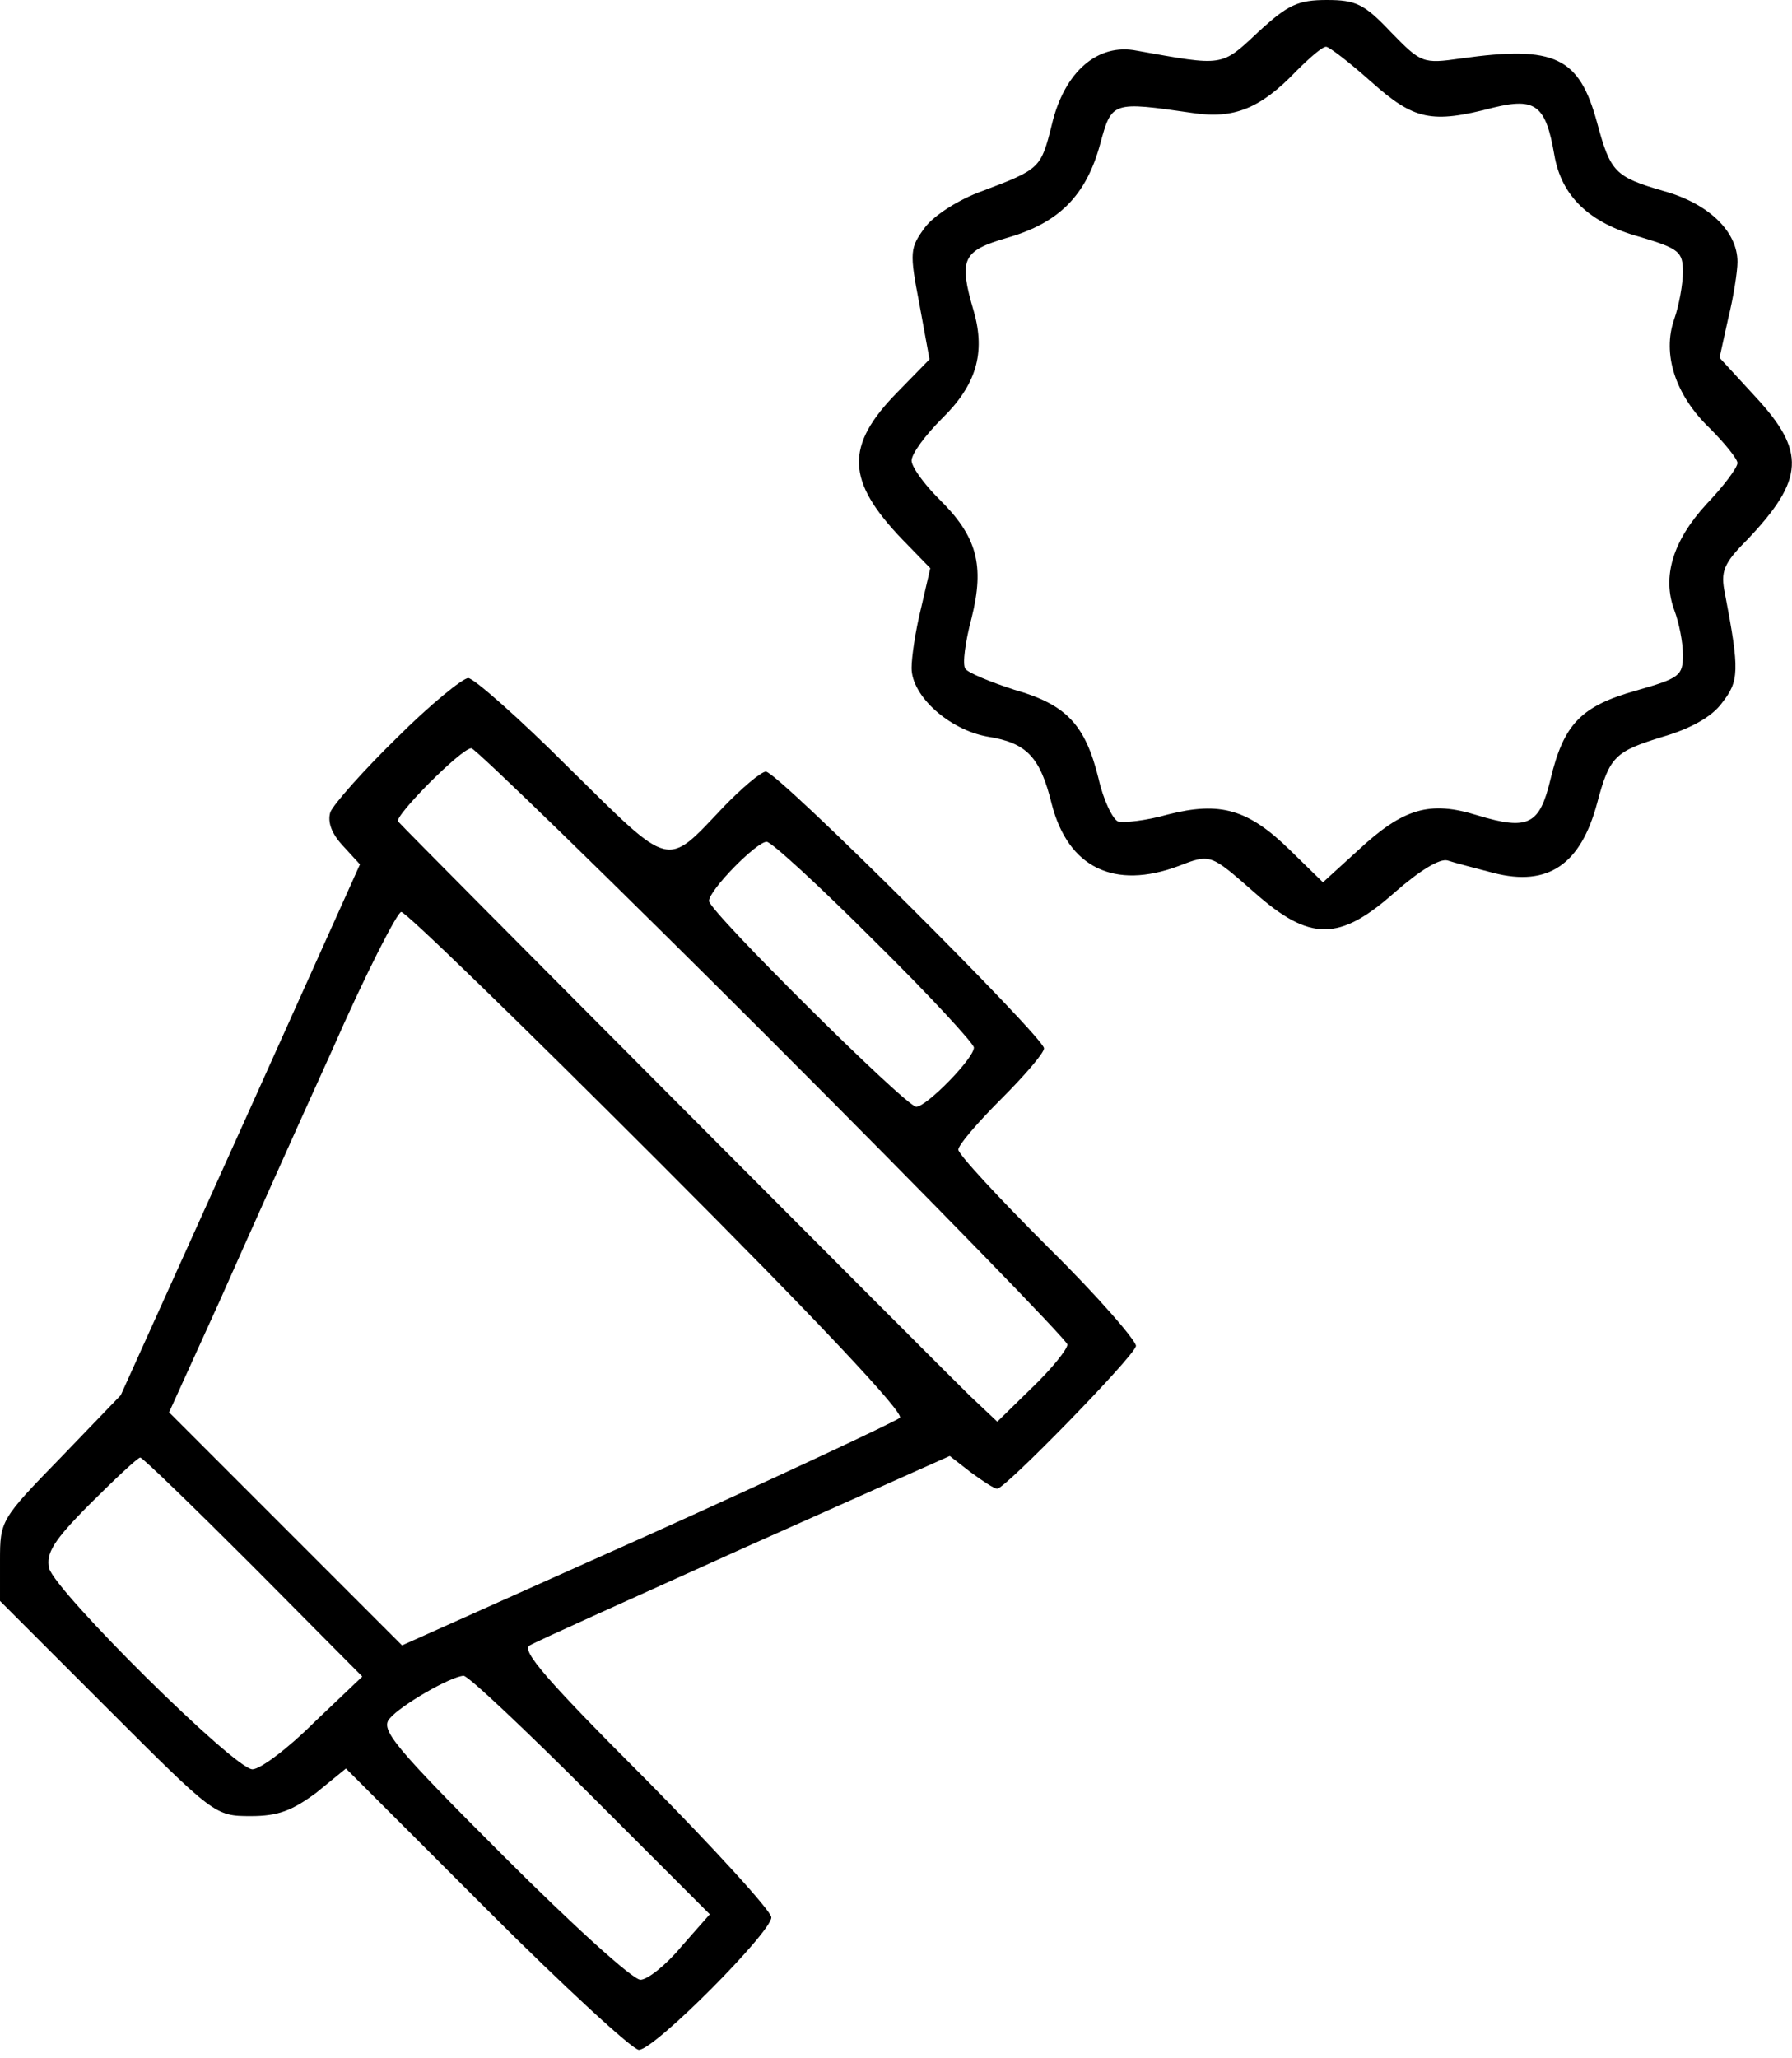 <?xml version="1.0" standalone="no"?>
<!DOCTYPE svg PUBLIC "-//W3C//DTD SVG 20010904//EN"
 "http://www.w3.org/TR/2001/REC-SVG-20010904/DTD/svg10.dtd">
<svg version="1.0" xmlns="http://www.w3.org/2000/svg"
 width="230pt" height="264pt" viewBox="0 0 230 264"
 preserveAspectRatio="xMidYMid meet">

<g transform="translate(0,264) scale(0.1,-0.1)"
fill="#000000" stroke="none">
<path d="M1615 2599 c-48 -45 -44 -44 -156 -24 -50 10 -93 -27 -109 -95 -14
-56 -15 -57 -89 -85 -31 -11 -63 -32 -74 -47 -19 -26 -20 -31 -7 -98 l13 -71
-41 -42 c-68 -69 -66 -114 6 -189 l36 -37 -12 -52 c-7 -28 -12 -62 -12 -76 0
-36 48 -79 97 -88 51 -8 68 -26 83 -87 21 -81 80 -110 163 -79 41 16 41 15 97
-34 71 -63 109 -63 180 0 32 28 58 44 68 41 9 -3 36 -10 59 -16 70 -18 112 11
133 90 16 60 23 66 85 85 34 10 62 25 75 43 22 28 23 41 4 140 -6 29 -2 39 29
70 73 77 75 113 10 183 l-46 50 11 50 c7 28 12 61 12 73 0 39 -37 75 -95 91
-62 18 -68 24 -85 87 -23 85 -54 100 -175 83 -49 -7 -51 -6 -90 34 -34 36 -45
41 -82 41 -37 0 -50 -6 -88 -41z m145 -64 c55 -49 77 -54 157 -33 54 13 67 3
78 -61 9 -52 44 -87 110 -105 50 -15 55 -19 55 -45 0 -15 -5 -43 -11 -60 -16
-45 1 -98 46 -141 19 -19 35 -39 35 -44 0 -6 -18 -30 -40 -53 -43 -47 -57 -93
-41 -136 6 -16 11 -41 11 -57 0 -27 -4 -30 -60 -46 -71 -20 -93 -43 -110 -114
-14 -58 -28 -66 -94 -46 -61 19 -95 9 -153 -45 l-45 -41 -42 41 c-54 53 -90
63 -157 46 -28 -8 -57 -11 -64 -9 -7 3 -19 28 -25 55 -17 69 -41 95 -108 114
-31 10 -60 22 -63 27 -4 6 0 35 8 65 17 68 7 105 -42 153 -19 19 -35 41 -35
49 0 9 18 33 39 54 44 43 56 84 41 137 -20 68 -15 78 43 95 66 19 101 54 119
120 15 55 15 55 119 40 53 -8 87 6 133 54 17 17 33 31 38 31 4 0 30 -20 58
-45z"/>
<path d="M509 1693 c-43 -42 -81 -85 -85 -95 -4 -13 2 -28 16 -43 l22 -24
-153 -340 -154 -341 -77 -80 c-77 -79 -78 -81 -78 -132 l0 -52 138 -138 c137
-137 138 -138 184 -138 35 0 53 7 84 30 l38 31 181 -181 c99 -99 187 -180 195
-180 20 0 170 151 170 170 0 8 -73 88 -162 178 -125 125 -160 165 -148 171 8
5 133 61 277 126 l262 117 27 -21 c15 -11 30 -21 34 -21 10 0 175 169 178 183
1 6 -49 64 -113 127 -63 63 -115 119 -115 125 0 6 25 35 55 65 30 30 55 59 55
65 0 14 -342 355 -357 355 -6 0 -31 -21 -55 -46 -74 -78 -65 -80 -197 50 -64
64 -123 116 -130 116 -7 0 -49 -34 -92 -77z m483 -390 c208 -208 378 -383 378
-388 0 -6 -20 -31 -45 -55 l-45 -44 -36 34 c-30 29 -720 721 -733 736 -6 6 81
94 94 94 5 0 180 -170 387 -377z m130 130 c71 -70 128 -132 128 -137 0 -14
-61 -76 -74 -76 -13 0 -266 251 -266 264 0 14 61 76 74 76 6 0 68 -57 138
-127z m-277 -283 c203 -203 316 -323 310 -329 -6 -5 -151 -73 -324 -151 l-315
-141 -149 149 -150 150 65 143 c35 79 100 224 144 321 43 98 84 178 89 178 6
0 154 -144 330 -320z m-520 -520 l140 -141 -62 -59 c-33 -33 -69 -60 -79 -60
-23 0 -253 228 -261 258 -4 19 5 35 53 83 32 32 61 59 64 59 3 0 68 -63 145
-140z m433 -293 l153 -153 -37 -42 c-19 -23 -43 -42 -52 -42 -10 0 -89 72
-176 159 -141 141 -158 162 -146 176 14 17 78 54 95 55 6 0 79 -69 163 -153z"/>
</g>
</svg>
